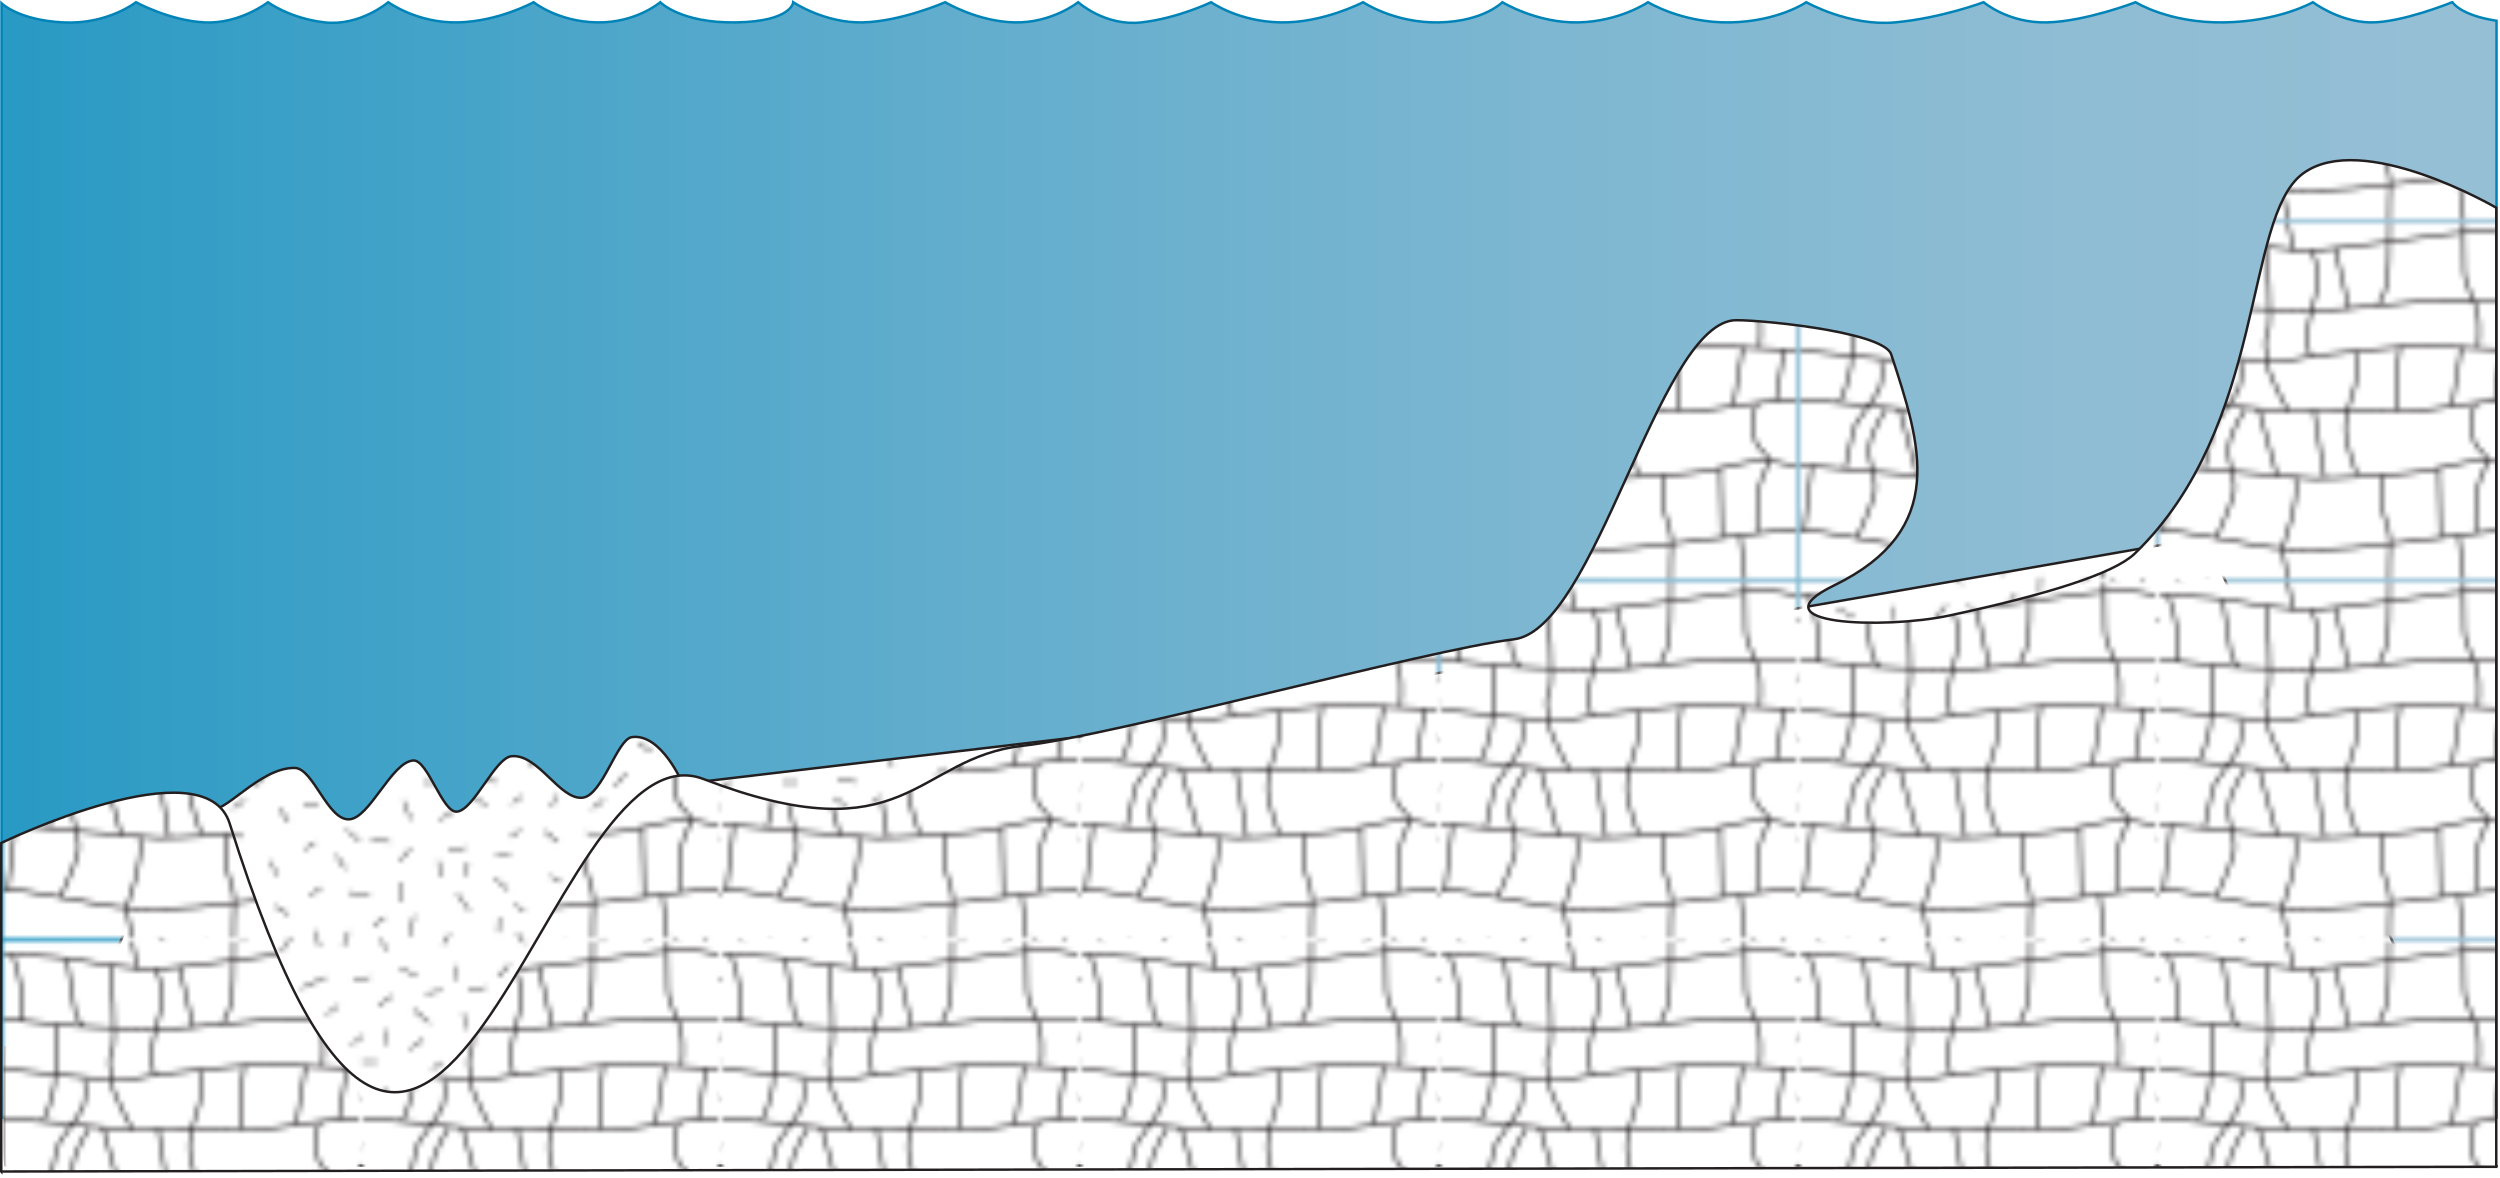 
        <svg xmlns:rdf="http://www.w3.org/1999/02/22-rdf-syntax-ns#" xmlns="http://www.w3.org/2000/svg" xmlns:cc="http://creativecommons.org/ns#" xmlns:xlink="http://www.w3.org/1999/xlink" xmlns:dc="http://purl.org/dc/elements/1.1/" x="0px" y="0px" width="501" height="236" viewBox="0 0 501 236" xml:space="preserve">
            <title>Reef 2D: exposed</title>
            <desc xmlns:ian_image_library="https://ian.umces.edu/media-library/">
                <ian_image_library:title>Reef 2D: exposed</ian_image_library:title>
                <ian_image_library:descr>Illustration of exposed reef base</ian_image_library:descr>
                <ian_image_library:scene>
                    <ian_image_library:contains>diagram, template, base, ecosystem, aquatic, coastal, marine, ocean, reef, exposed</ian_image_library:contains>
                    <ian_image_library:when>2005-01-10</ian_image_library:when>
                </ian_image_library:scene>
            </desc>
            
 <defs>
  <pattern id="ian_symbols_66e1173521ad72549da22afccc011934" height="71.267" viewBox="1.981 -73.221 71.227 71.267" width="71.227" patternUnits="userSpaceOnUse" y="548.793" x="-71.157" overflow="visible">
   <polygon points="1.981 -1.954 73.208 -1.954 73.208 -73.222 1.981 -73.222" fill="none"/>
   <polygon points="2 -2 2 -73.188 73.187 -73.188 73.187 -2" fill="#fff"/>
   <path stroke="#231F20" stroke-width=".5" d="m73.205-57.707s-10.474-.12-15.35-.057c-4.876.065-19.863 2.049-25.282 2-5.417-.048-16.089-.434-20.414-1.004-4.325-.569-10.159-.996-10.159-.996" fill="none"/>
   <path stroke="#231F20" stroke-width=".5" d="m73.14-47.764s-15.497-.905-17.927-1c-2.43-.094-23.361 1.999-24.806 2.486s-5.941.654-8.93.48c-2.558-.148-14.833-1.505-18.37-1.888-.596-.062-1.107-.078-1.107-.078" fill="none"/>
   <path stroke="#231F20" stroke-width=".5" d="m73.14-37.764h-3.73s-12.64 1.562-14.987 2c-2.348.439-12.281.037-15.35-.073-3.068-.111-12.293.418-15.807-.077-3.514-.493-15.258-1.455-17.24-1.696-1.984-.242-4.026-.154-4.026-.154" fill="none"/>
   <path stroke="#231F20" stroke-width=".5" d="m73.14-24.764s-.786-.01-2.233-.279c-1.026-.19-2.537-.646-3.661-.721-2.71-.179-9.572 1.663-12.1 2.187-2.527.521-19.322 1.592-22.029 1.509-2.395-.075-24.694-2.164-29.883-2.639-.682-.063-1.234-.057-1.234-.057" fill="none"/>
   <path stroke="#231F20" stroke-width=".5" d="m73.14-11.764h-2.645s-20.731 2.445-25.442 3.065c-4.714.619-15.189 1.597-23.857-.065s-17.154-3-17.154-3h-2.042" fill="none"/>
   <path stroke="#231F20" stroke-width=".5" d="m73.12-70.718s-4.433-1.035-7.141-1.046c-2.708-.009-31.202 4.221-35.144 4-3.943-.221-11.081-1.254-15.055-2-3.975-.746-13.781-1-13.781-1" fill="none"/>
   <line y2="-10.426" x1="57.854" x2="58.216" stroke="#231F20" y1="-24.318" stroke-width=".5" fill="none"/>
   <line y2="-67.827" x1="27.646" x2="28.718" stroke="#231F20" y1="-73.173" stroke-width=".5" fill="none"/>
   <line y2="-22.205" x1="32.861" x2="34.986" stroke="#231F20" y1="-35.705" stroke-width=".5" fill="none"/>
   <line y2="-22.58" x1="21.727" x2="25.48" stroke="#231F20" y1="-36.205" stroke-width=".5" fill="none"/>
   <line y2="-36.705" x1="62.385" x2="60.507" stroke="#231F20" y1="-48.455" stroke-width=".5" fill="none"/>
   <line y2="-37.58" x1="70.641" x2="69.014" stroke="#231F20" y1="-48.08" stroke-width=".5" fill="none"/>
   <path stroke="#231F20" stroke-width=".5" d="m65.261-37.08s-1.126 2.125-1.001 4.25.475 2.869 1.001 4c.528 1.132 3.253 2.25 2.003 4.375-1.252 2.125-1.878 4.75-2.003 6.875-.124 2.125 0 6.25 0 6.25" fill="none"/>
   <path stroke="#231F20" stroke-width=".5" d="m41.117-47.58s.626 4.125 0 6.75c-.625 2.625-2.002 5.25-2.002 8.625s2.377 9.375 2.377 9.375" fill="none"/>
   <path stroke="#231F20" stroke-width=".5" d="m50.125-48.455s-1.752 10-.252 12.75" fill="none"/>
   <path stroke="#231F20" stroke-width=".5" d="m46.873-22.955s-.626 2.486-.5 5.468c.125 2.982 1.877 5.592 1.752 8.201l-.157 3.485-.053 3.801" fill="none"/>
   <path stroke="#231F20" stroke-width=".5" d="m47.915-69.372s0 6.5-.502 8.5c-.5 2-1.668 4-1.668 4" fill="none"/>
   <path stroke="#231F20" stroke-width=".5" d="m65.762-48.393s.5-4.5-.166-7.167c-.667-2.667-2.67-5.665-2.67-8.333 0-1.807-.076-5.527-.125-7.738l.042-1.557" fill="none"/>
   <line y2="-68.372" x1="39.907" x2="37.072" stroke="#231F20" y1="-56.037" stroke-width=".5" fill="none"/>
   <line y2="-11.705" x1="4.213" x2="2.711" stroke="#231F20" y1="-24.705" stroke-width=".5" fill="none"/>
   <path stroke="#231F20" stroke-width=".5" d="m29.066-22.372c1.166 4.5-2.633 14.292-2.633 14.292l1.216 6.077" fill="none"/>
   <path stroke="#231F20" stroke-width=".5" d="m18.059-45.872s.665 3.502-.336 5.835c-1 2.332-4.837 6.498-5.17 8.165-.334 1.667-1.667 7.667-1.667 7.667" fill="none"/>
   <path stroke="#231F20" stroke-width=".5" d="m12.553-56.705s-.334 7.835-.334 10.168c0 2.332-1.001 6.498-2.502 9.165" fill="none"/>
   <path stroke="#231F20" stroke-width=".5" d="m14.555-69.872s1.002 7.333 1.502 10 1.833 3.5 1.833 3.5" fill="none"/>
   <path stroke="#231F20" stroke-width=".5" d="m3.547-70.705s2.834 5.999 1.666 13.333" fill="none"/>
   <path stroke="#231F20" stroke-width=".5" d="m23.229-68.537s1.501 14.832.333 17.332-.001 3.333-.166 5.5c-.167 2.168 4.336 10.168 4.336 10.168" fill="none"/>
   <path stroke="#231F20" stroke-width=".5" d="m32.401-67.872s1.836 4.335 1.169 7.335-1.669 6-2.002 9c-.334 3 .666 5 .666 5" fill="none"/>
   <path stroke="#231F20" stroke-width=".5" d="m19.059-36.037s-3.002 4.498-3.336 7.665c-.335 3.167 1.834 6.5 1 9.5-.833 3-3.502 8.667-3.502 8.667" fill="none"/>
   <line y2="-73.188" x1="47.915" x2="47.968" stroke="#231F20" y1="-69.364" stroke-width=".5" fill="none"/>
   <line y2="-2" x1="61.843" x2="62.843" stroke="#231F20" y1="-10.819" stroke-width=".5" fill="none"/>
  </pattern>
  <pattern id="ian_symbols_db2d1b13583f2cd4e1da544695650d96" height="72" viewBox="4.85 -75.617 72 72" width="72" patternUnits="userSpaceOnUse" y="548.793" x="-71.157" overflow="visible">
   <polygon points="4.85 -3.617 4.85 -75.617 76.85 -75.617 76.85 -3.617" fill="none"/>
   <polygon points="4.85 -3.617 4.85 -75.617 76.85 -75.617 76.85 -3.617" fill="#fff"/>
   <line y2="-62.867" x1="10.6" x2="7.85" stroke="#000" y1="-64.867" stroke-width=".3" fill="none"/>
   <line y2="-6.867" x1="9.1" x2="6.85" stroke="#000" y1="-8.617" stroke-width=".3" fill="none"/>
   <line y2="-67.867" x1="78.1" x2="74.85" stroke="#000" y1="-68.617" stroke-width=".3" fill="none"/>
   <line y2="-55.117" x1="76.85" x2="74.35" stroke="#000" y1="-56.867" stroke-width=".3" fill="none"/>
   <line y2="-51.617" x1="79.6" x2="76.6" stroke="#000" y1="-51.617" stroke-width=".3" fill="none"/>
   <line y2="-45.867" x1="76.35" x2="73.6" stroke="#000" y1="-44.117" stroke-width=".3" fill="none"/>
   <line y2="-34.367" x1="78.6" x2="76.6" stroke="#000" y1="-35.867" stroke-width=".3" fill="none"/>
   <line y2="-26.117" x1="76.1" x2="73.35" stroke="#000" y1="-23.867" stroke-width=".3" fill="none"/>
   <line y2="-13.617" x1="78.1" x2="73.85" stroke="#000" y1="-12.867" stroke-width=".3" fill="none"/>
   <line y2="-12.867" x1="68.35" x2="66.1" stroke="#000" y1="-14.617" stroke-width=".3" fill="none"/>
   <line y2="-30.617" x1="76.6" x2="73.6" stroke="#000" y1="-30.617" stroke-width=".3" fill="none"/>
   <line y2="-60.941" x1="62.85" x2="60.956" stroke="#000" y1="-58.117" stroke-width=".3" fill="none"/>
   <line y2="-62.181" x1="32.85" x2="31.196" stroke="#000" y1="-59.617" stroke-width=".3" fill="none"/>
   <line y2="-66.742" x1="47.891" x2="49.744" stroke="#000" y1="-64.061" stroke-width=".3" fill="none"/>
   <line y2="-5.729" x1="72.814" x2="73.928" stroke="#000" y1="-2.769" stroke-width=".3" fill="none"/>
   <line y2="-5.909" x1="67.976" x2="67.35" stroke="#000" y1="-2.633" stroke-width=".3" fill="none"/>
   <line y2="-30.441" x1="61.85" x2="59.956" stroke="#000" y1="-27.617" stroke-width=".3" fill="none"/>
   <line y2="-58.617" x1="53.504" x2="51.85" stroke="#000" y1="-56.053" stroke-width=".3" fill="none"/>
   <line y2="-4.776" x1="52.762" x2="52.876" stroke="#000" y1="-1.779" stroke-width=".3" fill="none"/>
   <line y2="-7.992" x1="45.391" x2="47.244" stroke="#000" y1="-5.311" stroke-width=".3" fill="none"/>
   <line y2="-5.43" x1="37.062" x2="35.639" stroke="#000" y1="-3.375" stroke-width=".3" fill="none"/>
   <line y2="-37.491" x1="55.165" x2="57.518" stroke="#000" y1="-34.828" stroke-width=".3" fill="none"/>
   <line y2="-5.193" x1="20.795" x2="22.12" stroke="#000" y1="-3.242" stroke-width=".3" fill="none"/>
   <line y2="-8.965" x1="14.097" x2="15.008" stroke="#000" y1="-4.747" stroke-width=".3" fill="none"/>
   <line y2="-4.225" x1="9.736" x2="8.073" stroke="#000" y1="-1.91" stroke-width=".3" fill="none"/>
   <line y2="-8.571" x1="31.891" x2="32.005" stroke="#000" y1="-5.573" stroke-width=".3" fill="none"/>
   <line y2="-68.867" x1="12.1" x2="15.6" stroke="#000" y1="-70.367" stroke-width=".3" fill="none"/>
   <line y2="-58.117" x1="9.35" x2="9.6" stroke="#000" y1="-54.867" stroke-width=".3" fill="none"/>
   <line y2="-28.117" x1="12.85" x2="14.35" stroke="#000" y1="-31.867" stroke-width=".3" fill="none"/>
   <line y2="-41.117" x1="10.1" x2="12.35" stroke="#000" y1="-37.367" stroke-width=".3" fill="none"/>
   <line y2="-68.617" x1="34.1" x2="31.85" stroke="#000" y1="-71.117" stroke-width=".3" fill="none"/>
   <line y2="-68.367" x1="38.35" x2="41.6" stroke="#000" y1="-71.117" stroke-width=".3" fill="none"/>
   <line y2="-69.117" x1="55.1" x2="58.35" stroke="#000" y1="-71.117" stroke-width=".3" fill="none"/>
   <line y2="-61.867" x1="57.35" x2="55.35" stroke="#000" y1="-65.117" stroke-width=".3" fill="none"/>
   <line y2="-68.617" x1="64.35" x2="69.35" stroke="#000" y1="-66.367" stroke-width=".3" fill="none"/>
   <line y2="-61.117" x1="71.85" x2="69.35" stroke="#000" y1="-62.867" stroke-width=".3" fill="none"/>
   <line y2="-67.867" x1="23.6" x2="23.6" stroke="#000" y1="-70.867" stroke-width=".3" fill="none"/>
   <line y2="-65.367" x1="20.6" x2="17.35" stroke="#000" y1="-65.867" stroke-width=".3" fill="none"/>
   <line y2="-58.117" x1="24.85" x2="25.35" stroke="#000" y1="-61.367" stroke-width=".3" fill="none"/>
   <line y2="-66.617" x1="25.85" x2="29.35" stroke="#000" y1="-65.867" stroke-width=".3" fill="none"/>
   <line y2="-56.117" x1="14.1" x2="16.85" stroke="#000" y1="-54.117" stroke-width=".3" fill="none"/>
   <line y2="-15.617" x1="12.35" x2="12.6" stroke="#000" y1="-11.617" stroke-width=".3" fill="none"/>
   <line y2="-22.367" x1="12.1" x2="14.35" stroke="#000" y1="-19.867" stroke-width=".3" fill="none"/>
   <line y2="-13.367" x1="26.1" x2="23.6" stroke="#000" y1="-9.867" stroke-width=".3" fill="none"/>
   <line y2="-45.367" x1="34.6" x2="32.1" stroke="#000" y1="-47.117" stroke-width=".3" fill="none"/>
   <line y2="-43.367" x1="62.6" x2="59.85" stroke="#000" y1="-41.867" stroke-width=".3" fill="none"/>
   <line y2="-36.367" x1="31.6" x2="27.85" stroke="#000" y1="-35.617" stroke-width=".3" fill="none"/>
   <line y2="-24.617" x1="36.35" x2="34.35" stroke="#000" y1="-26.117" stroke-width=".3" fill="none"/>
   <line y2="-16.367" x1="33.85" x2="31.1" stroke="#000" y1="-14.117" stroke-width=".3" fill="none"/>
   <line y2="-11.117" x1="37.1" x2="35.1" stroke="#000" y1="-9.867" stroke-width=".3" fill="none"/>
   <line y2="-20.867" x1="34.35" x2="31.35" stroke="#000" y1="-20.867" stroke-width=".3" fill="none"/>
   <line y2="-54.867" x1="44.6" x2="42.1" stroke="#000" y1="-56.617" stroke-width=".3" fill="none"/>
   <line y2="-51.367" x1="47.35" x2="44.35" stroke="#000" y1="-51.367" stroke-width=".3" fill="none"/>
   <line y2="-45.617" x1="44.1" x2="41.35" stroke="#000" y1="-43.867" stroke-width=".3" fill="none"/>
   <line y2="-30.617" x1="43.35" x2="42.6" stroke="#000" y1="-33.117" stroke-width=".3" fill="none"/>
   <line y2="-25.867" x1="43.85" x2="41.1" stroke="#000" y1="-23.617" stroke-width=".3" fill="none"/>
   <line y2="-16.867" x1="44.35" x2="42.35" stroke="#000" y1="-15.617" stroke-width=".3" fill="none"/>
   <line y2="-31.1" x1="67.823" x2="64.823" stroke="#000" y1="-31.1" stroke-width=".3" fill="none"/>
   <line y2="-30.867" x1="27.1" x2="29.6" stroke="#000" y1="-32.617" stroke-width=".3" fill="none"/>
   <line y2="-55.117" x1="31.85" x2="34.85" stroke="#000" y1="-55.117" stroke-width=".3" fill="none"/>
   <line y2="-39.117" x1="19.6" x2="22.1" stroke="#000" y1="-40.867" stroke-width=".3" fill="none"/>
   <line y2="-35.617" x1="16.85" x2="19.85" stroke="#000" y1="-35.617" stroke-width=".3" fill="none"/>
   <line y2="-29.867" x1="20.1" x2="22.85" stroke="#000" y1="-28.117" stroke-width=".3" fill="none"/>
   <line y2="-44.178" x1="52.1" x2="54.484" stroke="#000" y1="-42.617" stroke-width=".3" fill="none"/>
   <line y2="-48.325" x1="52.437" x2="54.821" stroke="#000" y1="-50.146" stroke-width=".3" fill="none"/>
   <line y2="-51.117" x1="59.572" x2="59.35" stroke="#000" y1="-54.133" stroke-width=".3" fill="none"/>
   <line y2="-9.928" x1="50.185" x2="53.234" stroke="#000" y1="-10.055" stroke-width=".3" fill="none"/>
   <line y2="-14.075" x1="51.187" x2="53.571" stroke="#000" y1="-15.896" stroke-width=".3" fill="none"/>
   <line y2="-16.823" x1="58.322" x2="59.445" stroke="#000" y1="-19.883" stroke-width=".3" fill="none"/>
   <line y2="-30.367" x1="53.1" x2="50.6" stroke="#000" y1="-32.117" stroke-width=".3" fill="none"/>
   <line y2="-25.617" x1="52.85" x2="49.6" stroke="#000" y1="-24.617" stroke-width=".3" fill="none"/>
   <line y2="-10.867" x1="61.85" x2="59.1" stroke="#000" y1="-9.117" stroke-width=".3" fill="none"/>
   <line y2="-36.367" x1="69.35" x2="66.6" stroke="#000" y1="-34.617" stroke-width=".3" fill="none"/>
   <line y2="-22.117" x1="67.1" x2="65.1" stroke="#000" y1="-23.617" stroke-width=".3" fill="none"/>
   <line y2="-45.928" x1="24.435" x2="27.484" stroke="#000" y1="-46.055" stroke-width=".3" fill="none"/>
   <line y2="-50.075" x1="25.437" x2="27.821" stroke="#000" y1="-51.896" stroke-width=".3" fill="none"/>
   <line y2="-46.575" x1="62.6" x2="65.321" stroke="#000" y1="-47.117" stroke-width=".3" fill="none"/>
   <line y2="-16.617" x1="19.85" x2="20.35" stroke="#000" y1="-19.867" stroke-width=".3" fill="none"/>
   <line y2="-22.617" x1="21.85" x2="25.35" stroke="#000" y1="-21.867" stroke-width=".3" fill="none"/>
   <line y2="-62.117" x1="37.6" x2="41.6" stroke="#000" y1="-62.867" stroke-width=".3" fill="none"/>
   <line y2="-38.6" x1="38.323" x2="38.823" stroke="#000" y1="-42.1" stroke-width=".3" fill="none"/>
   <line y2="-53.867" x1="69.35" x2="66.85" stroke="#000" y1="-52.617" stroke-width=".3" fill="none"/>
   <line y2="-59.367" x1="14.85" x2="18.1" stroke="#000" y1="-62.117" stroke-width=".3" fill="none"/>
   <line y2="-44.367" x1="9.6" x2="7.1" stroke="#000" y1="-46.117" stroke-width=".3" fill="none"/>
   <line y2="-50.117" x1="20.6" x2="18.6" stroke="#000" y1="-51.617" stroke-width=".3" fill="none"/>
   <line y2="-73.492" x1="46.141" x2="47.994" stroke="#000" y1="-70.811" stroke-width=".3" fill="none"/>
   <line y2="-43.242" x1="69.391" x2="71.244" stroke="#000" y1="-40.561" stroke-width=".3" fill="none"/>
   <line y2="-52.117" x1="38.641" x2="39.35" stroke="#000" y1="-49.311" stroke-width=".3" fill="none"/>
   <line y2="-19.617" x1="25.141" x2="25.85" stroke="#000" y1="-16.811" stroke-width=".3" fill="none"/>
   <line y2="-31.367" x1="36.6" x2="34.6" stroke="#000" y1="-32.867" stroke-width=".3" fill="none"/>
   <line y2="-67.867" x1="6.1" x2="2.85" stroke="#000" y1="-68.617" stroke-width=".3" fill="none"/>
   <line y2="-55.117" x1="4.85" x2="2.35" stroke="#000" y1="-56.867" stroke-width=".3" fill="none"/>
   <line y2="-51.617" x1="7.6" x2="4.6" stroke="#000" y1="-51.617" stroke-width=".3" fill="none"/>
   <line y2="-34.367" x1="6.6" x2="4.6" stroke="#000" y1="-35.867" stroke-width=".3" fill="none"/>
   <line y2="-13.617" x1="6.1" x2="1.85" stroke="#000" y1="-12.867" stroke-width=".3" fill="none"/>
   <line y2="-30.617" x1="4.6" x2="1.6" stroke="#000" y1="-30.617" stroke-width=".3" fill="none"/>
   <line y2="-77.729" x1="72.814" x2="73.928" stroke="#000" y1="-74.769" stroke-width=".3" fill="none"/>
   <line y2="-77.909" x1="67.976" x2="67.35" stroke="#000" y1="-74.633" stroke-width=".3" fill="none"/>
   <line y2="-76.776" x1="52.762" x2="52.876" stroke="#000" y1="-73.779" stroke-width=".3" fill="none"/>
   <line y2="-77.43" x1="37.062" x2="35.639" stroke="#000" y1="-75.375" stroke-width=".3" fill="none"/>
   <line y2="-77.193" x1="20.795" x2="22.12" stroke="#000" y1="-75.242" stroke-width=".3" fill="none"/>
   <line y2="-76.225" x1="9.736" x2="8.073" stroke="#000" y1="-73.91" stroke-width=".3" fill="none"/>
   <line y2="-24.367" x1="10.1" x2="6.35" stroke="#000" y1="-23.617" stroke-width=".3" fill="none"/>
   <line y2="-21.1" x1="73.217" x2="71.323" stroke="#000" y1="-18.276" stroke-width=".3" fill="none"/>
   <line y2="-42.389" x1="28.823" x2="29.505" stroke="#000" y1="-39.6" stroke-width=".3" fill="none"/>
   <line y2="-37.117" x1="49.6" x2="47.6" stroke="#000" y1="-38.617" stroke-width=".3" fill="none"/>
   <line y2="-76.6" x1="60.323" x2="62.323" stroke="#000" y1="-73.6" stroke-width=".3" fill="none"/>
   <line y2="-4.6" x1="60.323" x2="62.323" stroke="#000" y1="-1.6" stroke-width=".3" fill="none"/>
  </pattern>
 </defs>
 <linearGradient id="ian_symbols_47bc5c63aa9402d42944b7aa7423101a" y2="112.22" gradientUnits="userSpaceOnUse" x2="500.25" y1="112.22" x1=".25">
  <stop stop-color="#299AC4" offset=".006"/>
  <stop stop-color="#3BA0C7" offset=".114"/>
  <stop stop-color="#62ADCD" offset=".381"/>
  <stop stop-color="#7EB7D1" offset=".626"/>
  <stop stop-color="#8FBDD4" offset=".841"/>
  <stop stop-color="#95BFD5" offset="1"/>
 </linearGradient>
 <path stroke="#0083B7" stroke-width=".5" d="m491.42.447s-10.259 4.185-16.497 4.042c-6.235-.135-11.418-4.042-11.418-4.042s-6.698 3.858-17.768 4.042c-11.069.188-17.761-4.042-17.761-4.042s-10.028 3.858-17.766 4.042c-7.735.188-12.688-4.042-12.688-4.042s-8.595 3.211-17.765 4.042c-9.179.834-17.769-4.042-17.769-4.042s-5.646 3.858-15.229 4.042c-9.589.188-16.496-4.042-16.496-4.042s-5.667 3.858-13.955 4.042c-8.291.188-15.229-4.042-15.229-4.042s-3.761 3.858-12.685 4.042c-8.929.188-15.233-4.042-15.233-4.042s-8.004 4.185-16.487 4.042c-8.493-.135-13.966-4.042-13.966-4.042s-6.658 3.211-13.957 4.042c-7.296.834-12.685-4.042-12.685-4.042s-5.256 4.185-12.692 4.042c-7.429-.135-13.957-4.042-13.957-4.042s-8.844 3.858-16.499 4.042c-7.646.188-13.951-4.042-13.951-4.042s-.292 3.858-11.421 4.042c-11.132.188-15.229-4.042-15.229-4.042s-4.88 4.185-12.686 4.042c-7.819-.135-12.697-4.042-12.697-4.042s-7.026 3.858-15.17 4.042c-8.14.188-13.956-4.042-13.956-4.042s-5.681 4.825-12.69 4.042c-7.007-.781-11.419-4.042-11.419-4.042s-5.674 4.392-12.689 4.042c-7.016-.347-13.757-4.042-13.757-4.042s-5.728 4.511-14.629 4.042c-8.899-.457-12.32-3.829-12.32-3.829v223.33h500v-219.83c-7.31-1.111-8.83-3.713-8.83-3.713z" fill="url(#ian_symbols_47bc5c63aa9402d42944b7aa7423101a)"/>
 <path stroke="#231F20" stroke-width=".5" d="m441.93 107.67l-80.12 13.961-143.43 25.802-81.547 9.655s-4.304-10.186-10.194-9.373c-2.983.411-5.889 11.636-9.839 12.134-4.614.584-8.936-8.884-14.326-8.298-3.29.356-7.498 10.784-10.903 11.103-2.921.272-5.857-10.476-8.771-10.253-4.38.34-8.709 11.614-12.839 11.792-4.329.185-7.162-10.237-10.899-10.3-7.188-.121-14.254 9.736-17.467 8.308-13.604-6.062-16.408 53.399-40.486 47.714-.32 24.564-.002 23.666-.002 23.666h499.15l-58.32-125.9z" fill="url(#ian_symbols_db2d1b13583f2cd4e1da544695650d96)"/>
 <path stroke="#231F20" stroke-width=".5" d="m.25 234.78v-65.844s40.78-19.791 45.773-3.914c41.46 131.8 62.535-21.347 94.95-8.908 41.009 15.737 42.277-4.292 64.065-6.672 17.937-1.959 80.746-19.205 98.357-21.33 16.305-1.968 28.62-61.839 43.816-63.904 2.774-.377 30.209 2.016 31.785 6.816 5.904 17.979 11.601 35.085-11.452 46.295-16.251 7.899 9.928 8.852 23.102 6.029 19.616-4.206 33.008-8.395 37.167-12.418 26.508-25.631 21.752-67.257 33.656-76.121 11.903-8.861 38.779 6.819 38.779 6.819v192.19l-500.01.95z" fill="url(#ian_symbols_66e1173521ad72549da22afccc011934)"/>
</svg>
